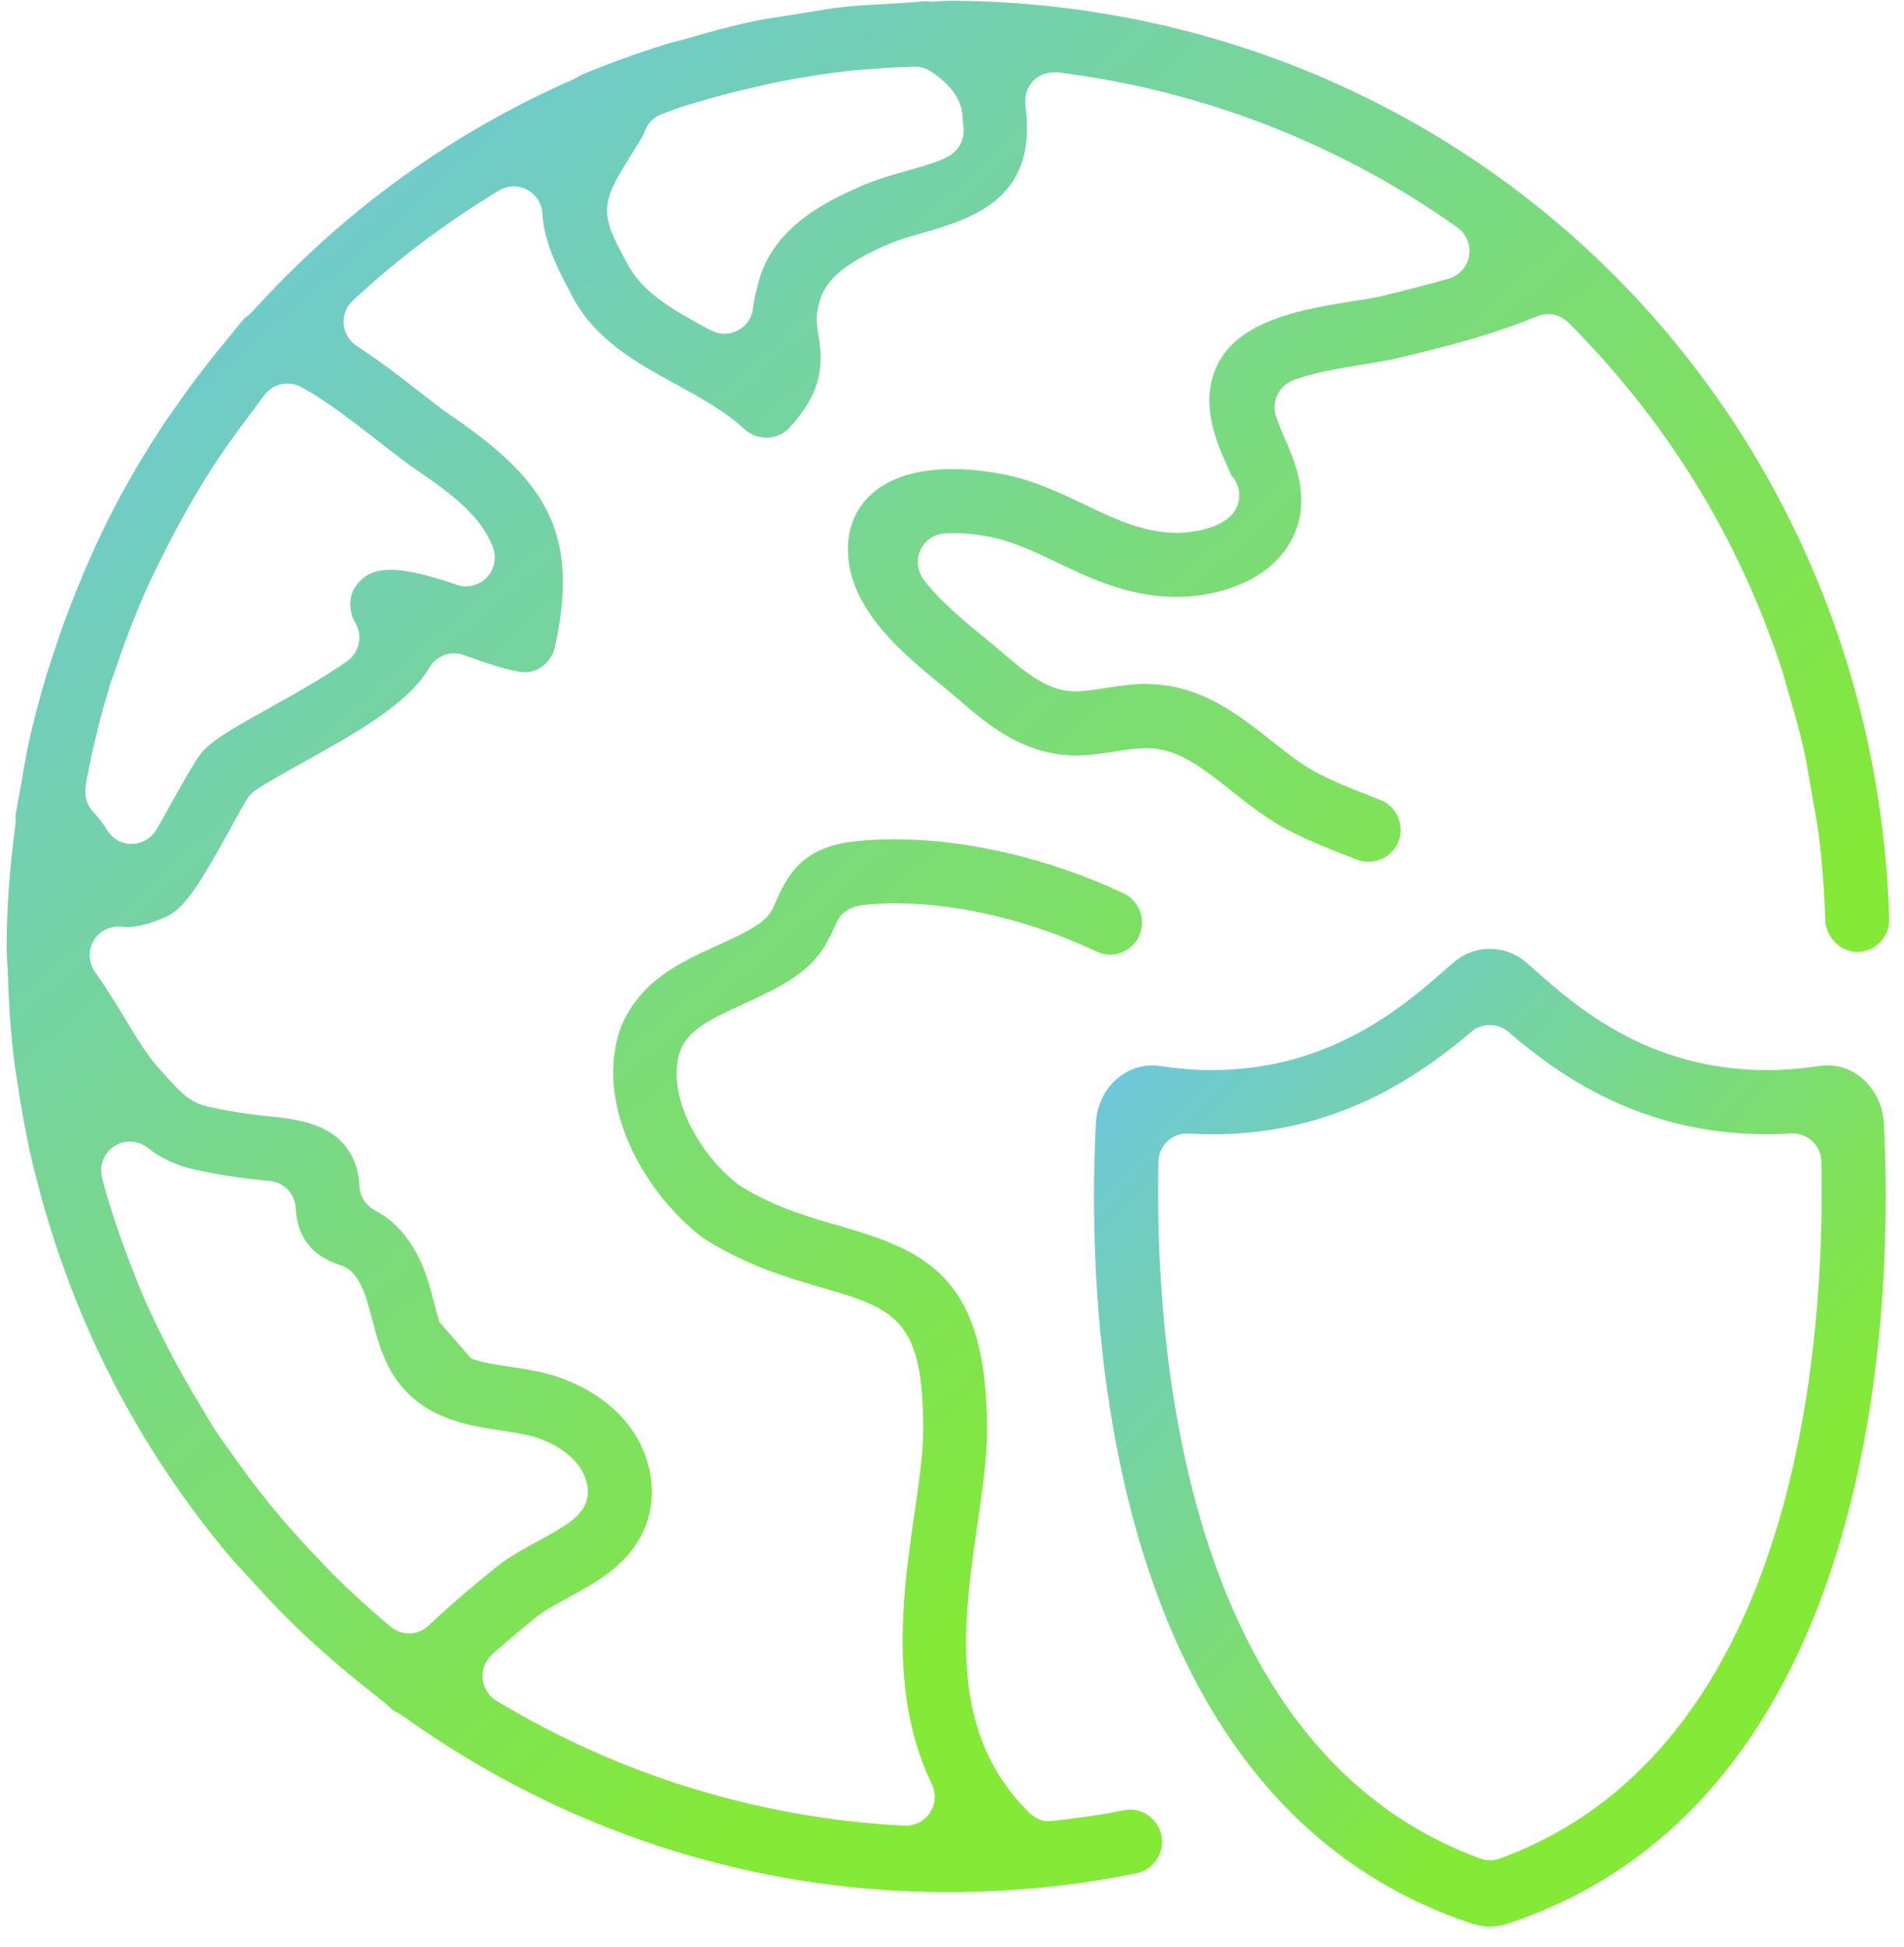 <svg width="89" height="91" viewBox="0 0 89 91" fill="none" xmlns="http://www.w3.org/2000/svg">
<g clip-path="url(#clip0_2801_3039)">
<path d="M52.839 84.572C52.737 84.572 52.635 84.582 52.525 84.606C51.354 84.846 50.191 84.991 49.036 85.12C48.669 85.12 48.315 84.966 47.95 84.555C44.3 80.81 45.042 75.698 45.7 71.174C45.926 69.611 46.139 68.134 46.139 66.823C46.139 59.801 43.445 58.502 39.33 57.32C37.772 56.872 36.161 56.412 34.547 55.385C32.643 53.955 31.085 51.09 31.808 49.083C32.193 48.15 33.116 47.672 34.588 47.001L35.364 46.641C36.202 46.242 37.149 45.79 37.939 45C38.499 44.44 38.784 43.816 39.039 43.26C39.041 43.253 39.133 43.059 39.135 43.053C39.328 42.666 39.699 42.394 40.304 42.302C40.797 42.245 41.324 42.216 41.868 42.216C44.812 42.216 48.236 43.039 51.264 44.472C51.464 44.569 51.678 44.618 51.894 44.618C52.466 44.618 52.996 44.278 53.242 43.755C53.411 43.392 53.432 42.981 53.297 42.605C53.163 42.229 52.89 41.928 52.529 41.756C49.128 40.146 45.225 39.222 41.821 39.222C41.178 39.222 40.55 39.255 39.958 39.322C39.452 39.379 38.108 39.531 37.194 40.572C37.01 40.78 36.841 41.018 36.68 41.296C36.538 41.543 36.409 41.818 36.244 42.19C36.185 42.331 36.112 42.505 35.99 42.683C35.975 42.703 35.853 42.852 35.835 42.871C35.399 43.309 34.737 43.624 33.967 43.988L33.36 44.266C31.828 44.968 29.92 45.839 29.03 47.991C27.742 51.546 30.066 55.741 32.879 57.868C34.937 59.177 36.912 59.744 38.511 60.204C41.962 61.194 43.156 61.793 43.156 66.821C43.156 67.911 42.954 69.292 42.742 70.754C42.227 74.305 41.52 79.172 43.559 83.389C43.764 83.817 43.73 84.326 43.471 84.721C43.223 85.097 42.807 85.324 42.294 85.324H42.286C35.552 84.989 28.952 82.97 23.2 79.48C22.837 79.262 22.597 78.875 22.558 78.448C22.52 78.022 22.689 77.601 23.006 77.32C23.628 76.766 24.312 76.187 24.935 75.688C25.341 75.328 25.962 74.989 26.589 74.649C27.858 73.958 29.296 73.174 30.04 71.638C30.743 70.186 30.576 68.378 29.606 66.921C28.854 65.794 27.665 64.917 26.168 64.383C25.42 64.117 24.622 63.996 23.856 63.88C23.224 63.786 22.615 63.688 22.137 63.532C22.067 63.51 22.006 63.469 21.957 63.415L20.544 61.791C20.452 61.507 20.373 61.198 20.285 60.859C20.194 60.511 20.102 60.165 19.994 59.824C19.367 57.856 18.309 56.97 17.533 56.573C17.106 56.355 16.826 55.919 16.802 55.436C16.78 54.951 16.69 54.554 16.521 54.186C15.792 52.599 14.183 52.321 12.459 52.161C11.555 52.071 10.657 51.93 9.789 51.736C8.858 51.529 8.496 51.124 7.542 50.053C6.952 49.449 6.359 48.467 5.789 47.518C5.334 46.767 4.919 46.09 4.444 45.432C4.143 45.008 4.11 44.444 4.363 43.99C4.597 43.564 5.043 43.298 5.611 43.298H5.62C5.709 43.304 5.801 43.319 5.864 43.337C6.406 43.331 7.017 43.18 7.691 42.879C8.597 42.513 9.27 41.425 10.702 38.847L10.934 38.424C11.162 38.011 11.378 37.62 11.563 37.326C11.661 37.17 11.785 37.039 11.936 36.937C12.384 36.628 13.297 36.119 14.109 35.665C16.556 34.307 19.087 32.903 20.069 31.204C20.31 30.79 20.754 30.535 21.228 30.535C21.375 30.535 21.522 30.559 21.676 30.613C22.727 30.987 23.587 31.281 24.269 31.394C24.355 31.41 24.442 31.42 24.53 31.42C25.196 31.42 25.789 30.923 25.94 30.236C27.178 24.654 25.292 22.255 20.805 19.234C20.365 18.9 19.937 18.569 19.515 18.239C18.627 17.546 17.668 16.816 16.672 16.168C16.328 15.944 16.101 15.564 16.067 15.153C16.032 14.736 16.187 14.333 16.492 14.05C18.576 12.109 20.876 10.377 23.326 8.904C23.534 8.779 23.772 8.712 24.015 8.712C24.233 8.712 24.451 8.767 24.64 8.867C25.052 9.086 25.326 9.51 25.355 9.98C25.414 10.986 25.793 12.087 26.589 13.529C27.645 15.797 29.663 16.902 31.614 17.968C31.631 17.978 31.663 17.996 31.663 17.996C32.82 18.63 33.912 19.232 34.802 20.06C35.083 20.318 35.444 20.459 35.884 20.459C36.281 20.44 36.66 20.26 36.925 19.968C38.513 18.211 38.465 16.959 38.253 15.619C38.159 15.04 38.137 14.764 38.293 14.171C38.56 12.962 39.74 12.21 41.434 11.451C42.023 11.197 42.612 11.031 43.263 10.849C45.93 10.092 48.486 9.01 47.932 4.897C47.877 4.486 48.017 4.065 48.307 3.77C48.547 3.525 48.879 3.379 49.37 3.379C49.388 3.379 49.407 3.381 49.425 3.381C56.153 4.206 62.62 6.713 68.126 10.633C68.549 10.937 68.757 11.444 68.67 11.958C68.584 12.465 68.209 12.884 67.714 13.026C66.751 13.3 65.724 13.566 64.579 13.838C64.248 13.918 63.85 13.981 63.241 14.077C61.058 14.427 58.068 14.899 56.974 16.92C56.006 18.702 56.876 20.672 57.269 21.563C57.349 21.741 57.522 22.128 57.544 22.204C57.672 22.334 57.77 22.486 57.837 22.658C58.027 23.142 57.919 23.699 57.56 24.081C57.019 24.65 55.882 24.904 54.996 24.904C54.837 24.904 54.674 24.895 54.529 24.881C53.157 24.756 52.03 24.218 50.706 23.586C49.912 23.206 48.922 22.731 47.838 22.398C47.824 22.392 46.313 21.923 44.528 21.923C42.948 21.923 41.711 22.283 40.852 22.995C39.929 23.76 39.52 24.857 39.664 26.162C39.947 28.702 42.316 30.637 44.05 32.054L44.873 32.744C46.125 33.826 47.842 35.309 50.319 35.309C50.556 35.309 50.8 35.297 51.053 35.266C51.401 35.231 51.749 35.18 52.093 35.127L52.299 35.094C52.694 35.033 53.104 34.969 53.652 34.969C55.065 34.984 56.171 35.859 57.591 36.982C58.357 37.59 59.222 38.275 60.178 38.776C61.198 39.31 62.335 39.752 63.433 40.177C63.606 40.245 63.787 40.275 63.971 40.275C64.598 40.275 65.15 39.901 65.372 39.322C65.667 38.549 65.282 37.678 64.514 37.381C63.451 36.97 62.445 36.583 61.561 36.119C60.85 35.747 60.166 35.205 59.418 34.611C57.872 33.388 56.118 31.999 53.652 31.973C53.645 31.973 53.438 31.967 53.434 31.967C52.933 31.967 52.421 32.044 51.869 32.126L51.525 32.181C51.264 32.22 51.002 32.259 50.79 32.278C50.623 32.3 50.464 32.312 50.305 32.312C49.142 32.312 48.282 31.738 46.795 30.449C46.533 30.224 46.237 29.978 45.905 29.708C45.178 29.111 43.822 27.998 43.151 27.055C42.87 26.657 42.823 26.137 43.033 25.695C43.241 25.255 43.673 24.961 44.158 24.93C44.284 24.92 44.418 24.916 44.561 24.916C45.367 24.916 46.27 25.047 46.968 25.266C47.818 25.525 48.606 25.902 49.456 26.309C50.812 26.957 52.352 27.694 54.259 27.865C54.491 27.886 54.729 27.898 54.969 27.898C57.059 27.898 59.793 27.053 60.618 24.67C61.186 23.034 60.483 21.451 59.97 20.293C59.823 19.958 59.711 19.665 59.638 19.424C59.436 18.757 59.77 18.055 60.412 17.79C61.202 17.462 62.52 17.225 63.704 17.037C64.254 16.951 64.83 16.857 65.252 16.757C67.419 16.243 69.713 15.668 71.849 14.785C72.01 14.715 72.183 14.682 72.362 14.682C72.719 14.682 73.055 14.822 73.31 15.075C77.952 19.723 81.323 25.217 83.327 31.408C83.38 31.572 83.574 32.286 83.574 32.286C83.826 33.13 84.115 34.116 84.34 35.127C84.437 35.575 84.511 36.025 84.602 36.587L84.788 37.628C84.869 38.072 84.955 38.532 85.012 39.007C85.181 40.375 85.285 41.732 85.321 43.03C85.327 43.229 85.386 43.431 85.502 43.654C85.765 44.168 86.266 44.487 86.857 44.487C87.682 44.464 88.332 43.771 88.307 42.944C88.265 41.47 88.148 39.962 87.937 38.34C86.556 27.737 81.421 18.029 73.475 11.003C65.478 3.936 55.122 0.039 44.316 0.039C44.209 0.039 43.705 0.076 43.559 0.078C43.557 0.078 43.349 0.06 43.347 0.06C43.062 0.068 42.775 0.09 42.331 0.129L41.178 0.201C40.571 0.231 39.998 0.264 39.428 0.327C38.884 0.387 38.35 0.477 37.713 0.583L36.383 0.794C35.992 0.853 35.619 0.908 35.25 0.988C34.163 1.215 33.067 1.524 32.052 1.817C31.898 1.864 31.739 1.902 31.582 1.941C31.449 1.974 31.319 2.005 31.189 2.048C29.712 2.51 28.36 3.005 27.139 3.516C27.068 3.567 26.993 3.612 26.826 3.698C21.126 6.188 16.073 9.841 11.804 14.554C11.753 14.611 11.698 14.66 11.63 14.715L11.417 14.885C11.256 15.069 11.107 15.255 10.954 15.445L10.158 16.421C9.394 17.366 8.671 18.336 8.009 19.307L7.777 19.634C6.986 20.819 6.269 22.001 5.628 23.185C5.068 24.223 4.52 25.356 3.957 26.659L3.575 27.589C3.206 28.502 2.86 29.451 2.544 30.41C2.544 30.41 2.269 31.232 2.2 31.455C1.802 32.779 1.493 33.989 1.248 35.153C1.214 35.319 1.012 36.522 1.012 36.522C0.902 37.107 0.798 37.661 0.723 38.125C0.731 38.205 0.739 38.307 0.723 38.504C0.438 40.686 0.307 42.505 0.313 44.368L0.338 45.017C0.352 45.166 0.364 45.317 0.368 45.469C0.409 46.935 0.503 48.271 0.656 49.549C0.682 49.774 0.831 50.697 0.831 50.697C1.032 52.061 1.271 53.311 1.558 54.518L1.811 55.499C2.163 56.835 2.578 58.157 3.047 59.437L3.304 60.139C3.874 61.613 4.503 63.025 5.173 64.336L5.298 64.596C6.813 67.513 8.644 70.253 10.744 72.745C10.901 72.933 11.068 73.111 11.305 73.367L11.69 73.784C12.527 74.715 13.242 75.461 13.94 76.13C14.417 76.59 14.922 77.038 15.356 77.423C16.055 78.04 16.804 78.654 17.578 79.253C17.747 79.384 17.91 79.523 18.11 79.695C18.224 79.793 18.338 79.894 18.458 79.984C18.538 80.02 18.621 80.061 18.8 80.172C26.325 85.576 35.148 88.431 44.321 88.431C47.298 88.431 50.262 88.135 53.126 87.546C53.515 87.468 53.851 87.239 54.071 86.907C54.291 86.572 54.369 86.173 54.289 85.78C54.149 85.083 53.54 84.578 52.843 84.578L52.839 84.572ZM29.358 7.474C29.563 7.147 29.787 6.789 30.026 6.392C30.062 6.331 30.097 6.249 30.138 6.137C30.278 5.75 30.58 5.453 30.963 5.322L31.295 5.2C31.476 5.13 31.655 5.061 31.836 5.001L32.551 4.787C33.47 4.508 34.429 4.261 35.48 4.028C35.48 4.028 36.151 3.874 36.338 3.835C37.507 3.604 38.689 3.42 39.852 3.293C40.102 3.267 40.355 3.25 40.613 3.234L41.023 3.205C41.475 3.167 41.929 3.148 42.51 3.126L42.77 3.117C43.035 3.117 43.29 3.195 43.514 3.34C44.386 3.923 44.875 4.56 44.968 5.232C45.011 5.537 45.021 5.76 45.023 5.867C45.121 6.405 44.889 6.945 44.433 7.243C44.023 7.509 43.353 7.712 42.451 7.965C41.726 8.17 40.958 8.395 40.233 8.706C38.737 9.375 35.957 10.62 35.385 13.492C35.295 13.793 35.232 14.098 35.203 14.396C35.159 14.842 34.89 15.235 34.49 15.443C34.301 15.546 34.085 15.601 33.863 15.601C33.641 15.601 33.409 15.542 33.042 15.341C31.386 14.437 29.952 13.652 29.227 12.142C28.066 10.035 28.08 9.512 29.358 7.474ZM4.01 36.696L4.047 36.469C4.353 34.859 4.736 33.312 5.186 31.868C5.228 31.733 5.418 31.23 5.418 31.23C5.821 30.015 6.29 28.8 6.809 27.616C6.992 27.199 7.194 26.792 7.422 26.327L7.565 26.043C7.99 25.174 8.445 24.327 8.911 23.525C9.215 23.003 9.541 22.449 9.891 21.907C10.364 21.173 10.913 20.393 11.622 19.454L11.885 19.101C12.05 18.874 12.215 18.645 12.388 18.43C12.645 18.109 13.026 17.924 13.435 17.924C13.653 17.924 13.873 17.982 14.067 18.084C15.213 18.7 16.366 19.596 17.678 20.614C18.134 20.97 18.599 21.33 19.138 21.735C21.297 23.183 22.493 24.173 23.037 25.566C23.227 26.053 23.116 26.608 22.758 26.988C22.505 27.252 22.153 27.403 21.786 27.403C21.642 27.403 21.497 27.379 21.357 27.334C20.336 26.984 19.169 26.63 18.25 26.63C17.47 26.63 16.969 26.882 16.578 27.473C16.372 27.786 16.319 28.246 16.438 28.71C16.468 28.833 16.523 28.962 16.602 29.091C16.969 29.692 16.808 30.482 16.238 30.891C15.136 31.678 13.399 32.639 12.659 33.049C11.04 33.951 10.095 34.487 9.524 35.059C9.524 35.061 9.39 35.215 9.388 35.217C9.084 35.624 8.532 36.595 8.037 37.485C7.836 37.847 7.571 38.326 7.31 38.776C7.074 39.179 6.636 39.434 6.153 39.441C5.685 39.441 5.257 39.201 5.011 38.798C4.817 38.481 4.599 38.197 4.365 37.956C4.065 37.647 3.931 37.207 4.014 36.706L4.01 36.696ZM19.118 76.337C18.808 76.337 18.505 76.228 18.265 76.03C17.375 75.291 16.482 74.479 15.533 73.543L14.8 72.771C14.223 72.166 13.671 71.558 13.154 70.953C12.82 70.56 12.494 70.161 12.178 69.758C11.769 69.237 11.378 68.703 11.048 68.243L10.865 67.985C10.571 67.576 10.27 67.154 9.985 66.717C9.836 66.486 9.695 66.244 9.545 65.993L9.327 65.629C8.455 64.189 7.687 62.751 6.974 61.198L6.854 60.943C6.502 60.153 6.198 59.353 5.87 58.478C5.766 58.2 5.664 57.921 5.567 57.641C5.31 56.901 5.078 56.16 4.872 55.43L4.776 55.054C4.624 54.497 4.841 53.904 5.322 53.579C5.542 53.429 5.801 53.352 6.068 53.352C6.365 53.352 6.658 53.452 6.889 53.634C7.551 54.148 8.265 54.477 9.137 54.669C10.15 54.894 11.178 55.054 12.358 55.17L12.622 55.195C13.284 55.264 13.79 55.796 13.824 56.463C13.865 57.218 14.075 57.788 14.49 58.259C14.92 58.754 15.462 58.979 15.936 59.136C16.122 59.202 16.289 59.3 16.433 59.437C16.782 59.768 17.012 60.331 17.144 60.748C17.234 61.037 17.311 61.331 17.401 61.671C17.59 62.393 17.784 63.137 18.167 63.882C18.373 64.279 18.619 64.639 18.941 64.984C20.234 66.369 21.986 66.635 23.422 66.854C24.033 66.944 24.663 67.038 25.168 67.216C26.037 67.525 26.73 68.014 27.119 68.593C27.427 69.059 27.504 69.57 27.475 69.867C27.461 70.026 27.418 70.182 27.349 70.327C27.056 70.941 26.422 71.333 25.137 72.031C24.424 72.418 23.618 72.855 23.002 73.403C22.184 74.062 21.108 74.95 20.041 75.97C19.79 76.21 19.462 76.343 19.116 76.343L19.118 76.337Z" fill="url(#paint0_linear_2801_3039)"/>
<path d="M87.006 50.361C86.55 49.989 86.008 49.791 85.433 49.791C85.311 49.791 85.187 49.799 85.077 49.813C84.23 49.944 83.388 50.012 82.57 50.012C77.033 50.012 73.642 47.011 71.823 45.401L71.342 44.98C70.865 44.569 70.263 44.344 69.643 44.344C69.024 44.344 68.425 44.567 67.951 44.976L67.545 45.328C65.68 46.964 62.205 50.012 56.66 50.012C55.864 50.012 55.045 49.946 54.226 49.822C54.108 49.803 53.986 49.793 53.864 49.793C53.295 49.793 52.733 49.993 52.281 50.359C51.654 50.869 51.269 51.644 51.226 52.485C50.833 59.779 50.945 84.03 68.851 89.916C69.116 89.998 69.379 90.041 69.635 90.041C69.908 90.041 70.181 89.998 70.444 89.912C88.336 84.026 88.45 59.777 88.057 52.485C88.01 51.648 87.627 50.873 87.002 50.364L87.006 50.361ZM70.108 86.859C69.961 86.914 69.806 86.94 69.647 86.94C69.489 86.94 69.332 86.912 69.187 86.859C55.088 81.696 53.974 62.364 54.149 54.291C54.157 53.927 54.314 53.575 54.581 53.329C54.829 53.102 55.151 52.976 55.489 52.976C55.497 52.976 55.56 52.978 55.568 52.98C55.945 53 56.324 53.012 56.695 53.012C62.457 53.012 66.348 50.282 68.774 48.224C69.014 48.019 69.322 47.907 69.639 47.907C69.957 47.907 70.269 48.022 70.511 48.23C72.9 50.282 76.75 53.01 82.57 53.01C82.946 53.01 83.333 52.998 83.798 52.971C84.134 52.971 84.458 53.098 84.706 53.327C84.973 53.573 85.13 53.925 85.138 54.291C85.313 62.37 84.201 81.72 70.108 86.859Z" fill="url(#paint1_linear_2801_3039)"/>
</g>
<defs>
<linearGradient id="paint0_linear_2801_3039" x1="3.9" y1="0.039" x2="59.399" y2="64.122" gradientUnits="userSpaceOnUse">
<stop stop-color="#6BC4EC"/>
<stop offset="1" stop-color="#84E937"/>
</linearGradient>
<linearGradient id="paint1_linear_2801_3039" x1="52.645" y1="44.344" x2="81.577" y2="71.523" gradientUnits="userSpaceOnUse">
<stop stop-color="#6BC4EC"/>
<stop offset="1" stop-color="#84E937"/>
</linearGradient>
<clipPath id="clip0_2801_3039">
<rect width="88" height="90" fill="white" transform="translate(0.313 0.039)"/>
</clipPath>
</defs>
</svg>
